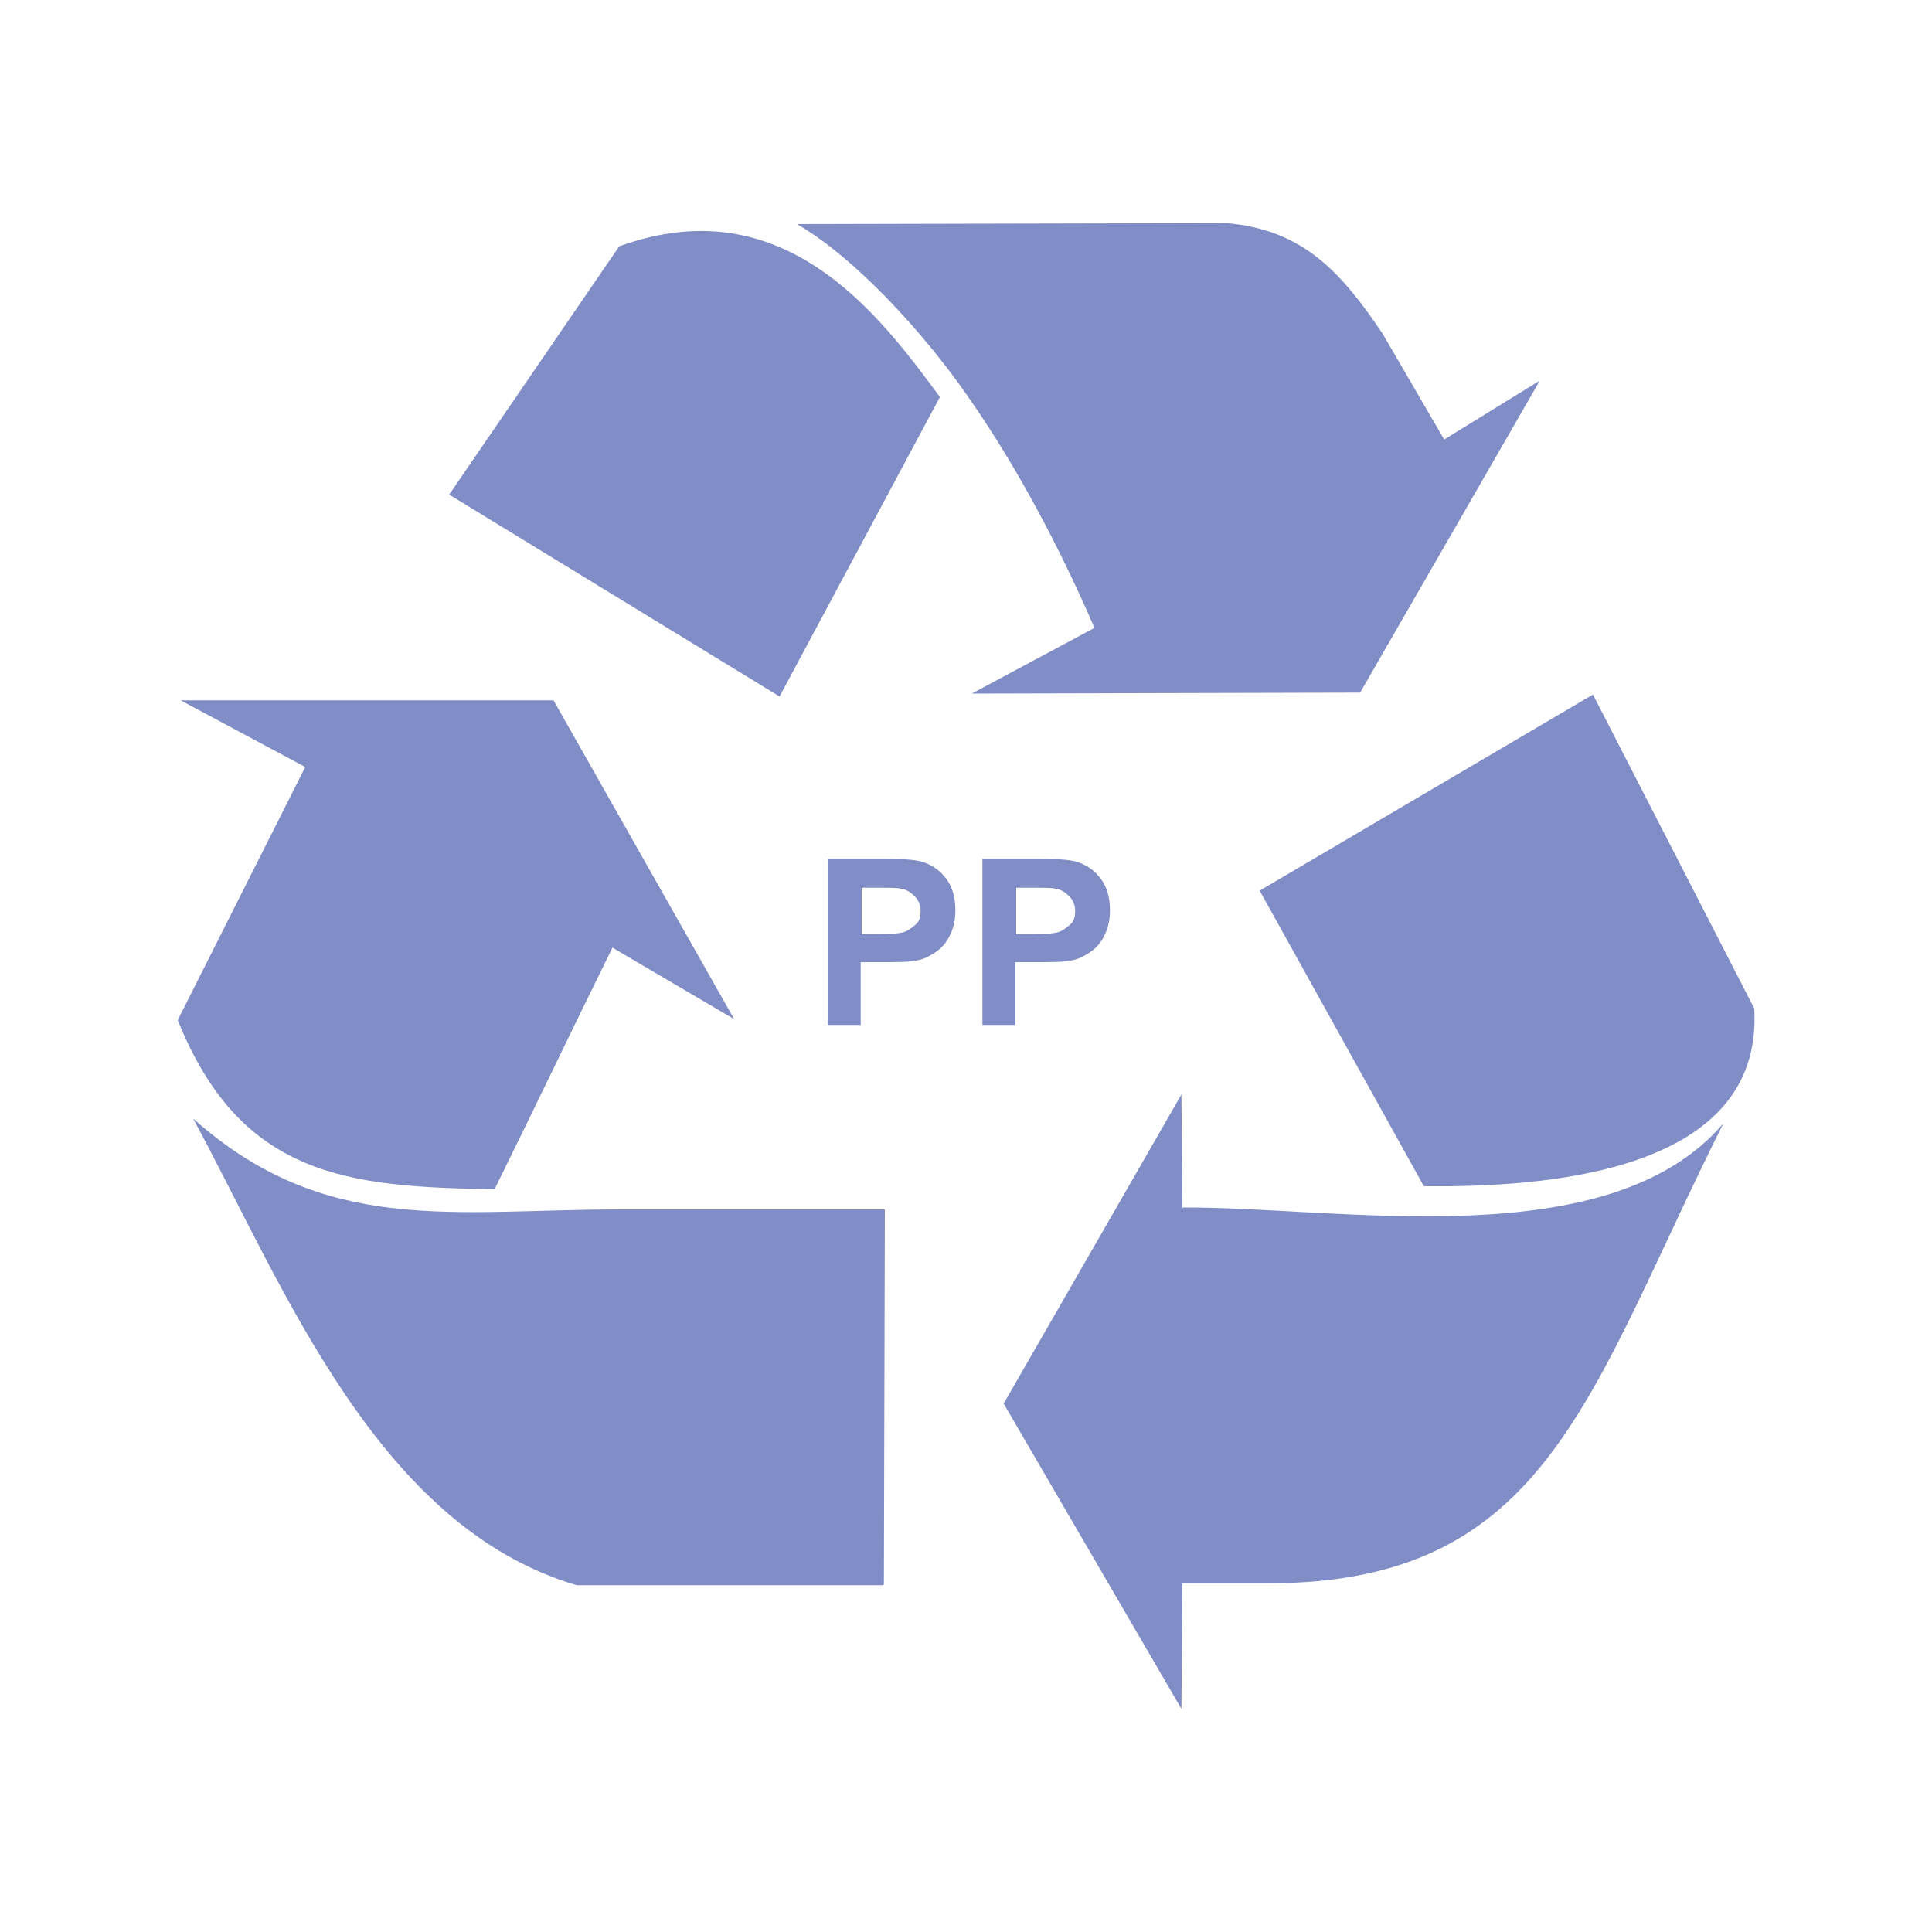 <?xml version="1.0" encoding="utf-8"?>
<!-- Generator: Adobe Illustrator 20.1.0, SVG Export Plug-In . SVG Version: 6.00 Build 0)  -->
<svg version="1.1" id="Layer_1" xmlns="http://www.w3.org/2000/svg" xmlns:xlink="http://www.w3.org/1999/xlink" x="0px" y="0px"
	 viewBox="0 0 200 200" style="enable-background:new 0 0 200 200;" xml:space="preserve">
<style type="text/css">
	.st0{fill:#808DC6;}
	.st1{fill:#FFD306;}
	.st2{fill:#E84457;}
	.st3{fill:#65B22E;}
	.st4{fill-rule:evenodd;clip-rule:evenodd;fill:#65B22E;}
</style>
<g>
	<path class="st0" d="M113.3,65c-3.5-8.1-8.3-17.4-14.2-25.5C93.8,32.3,87.4,26,82.5,23.2l44.5-0.1c8,0.7,11.9,5.2,16.1,11.4l6.4,11
		l9.9-6.1l-18.6,32.3l-40.2,0.1L113.3,65z"/>
	<path class="st0" d="M46.5,51.2l34.2,20.9l16.6-31c-6.2-8.4-16.1-21.8-33.2-15.6L46.5,51.2z"/>
	<path class="st0" d="M147.4,122.8l-17-30.6l34.5-20.3l16.7,32.5C182.6,121.7,159.2,122.9,147.4,122.8"/>
	<path class="st0" d="M18.4,105.6l13.2-26.2l-12.9-6.9l38.6,0l18.7,33l-12.6-7.4c-4.1,8.3-8.1,16.7-12.2,25
		C36,122.9,24.9,121.8,18.4,105.6"/>
	<path class="st0" d="M59.7,164.1l31.7,0l0.1-0.1l0.1-38.8l-27.4,0c-17.3,0-30.5,2.8-44.2-9.4C29.4,133.2,39,158,59.7,164.1"/>
	<path class="st0" d="M103.9,145.3l18.4,31.6l0.1-13h8.9c29,0,33.1-19.7,47.1-47.6c-11.9,13.9-39.7,8.6-56,8.7l-0.1-11.7
		L103.9,145.3z"/>
</g>
<g>
	<path class="st0" d="M85.7,106.1V88.9h5.6c2.1,0,3.5,0.1,4.1,0.3c1,0.3,1.8,0.8,2.5,1.7s1,2,1,3.3c0,1.1-0.2,1.9-0.6,2.7
		s-0.9,1.3-1.5,1.7s-1.2,0.7-1.8,0.8c-0.8,0.2-2,0.2-3.6,0.2h-2.3v6.5H85.7z M89.2,91.8v4.9h1.9c1.4,0,2.3-0.1,2.7-0.3
		s0.8-0.5,1.1-0.8s0.4-0.8,0.4-1.3c0-0.6-0.2-1.1-0.6-1.5s-0.8-0.7-1.4-0.8c-0.4-0.1-1.2-0.1-2.5-0.1H89.2z"/>
	<path class="st0" d="M101.7,106.1V88.9h5.6c2.1,0,3.5,0.1,4.1,0.3c1,0.3,1.8,0.8,2.5,1.7s1,2,1,3.3c0,1.1-0.2,1.9-0.6,2.7
		s-0.9,1.3-1.5,1.7s-1.2,0.7-1.8,0.8c-0.8,0.2-2,0.2-3.6,0.2h-2.3v6.5H101.7z M105.2,91.8v4.9h1.9c1.4,0,2.3-0.1,2.7-0.3
		s0.8-0.5,1.1-0.8s0.4-0.8,0.4-1.3c0-0.6-0.2-1.1-0.6-1.5s-0.8-0.7-1.4-0.8c-0.4-0.1-1.2-0.1-2.5-0.1H105.2z"/>
</g>
</svg>
